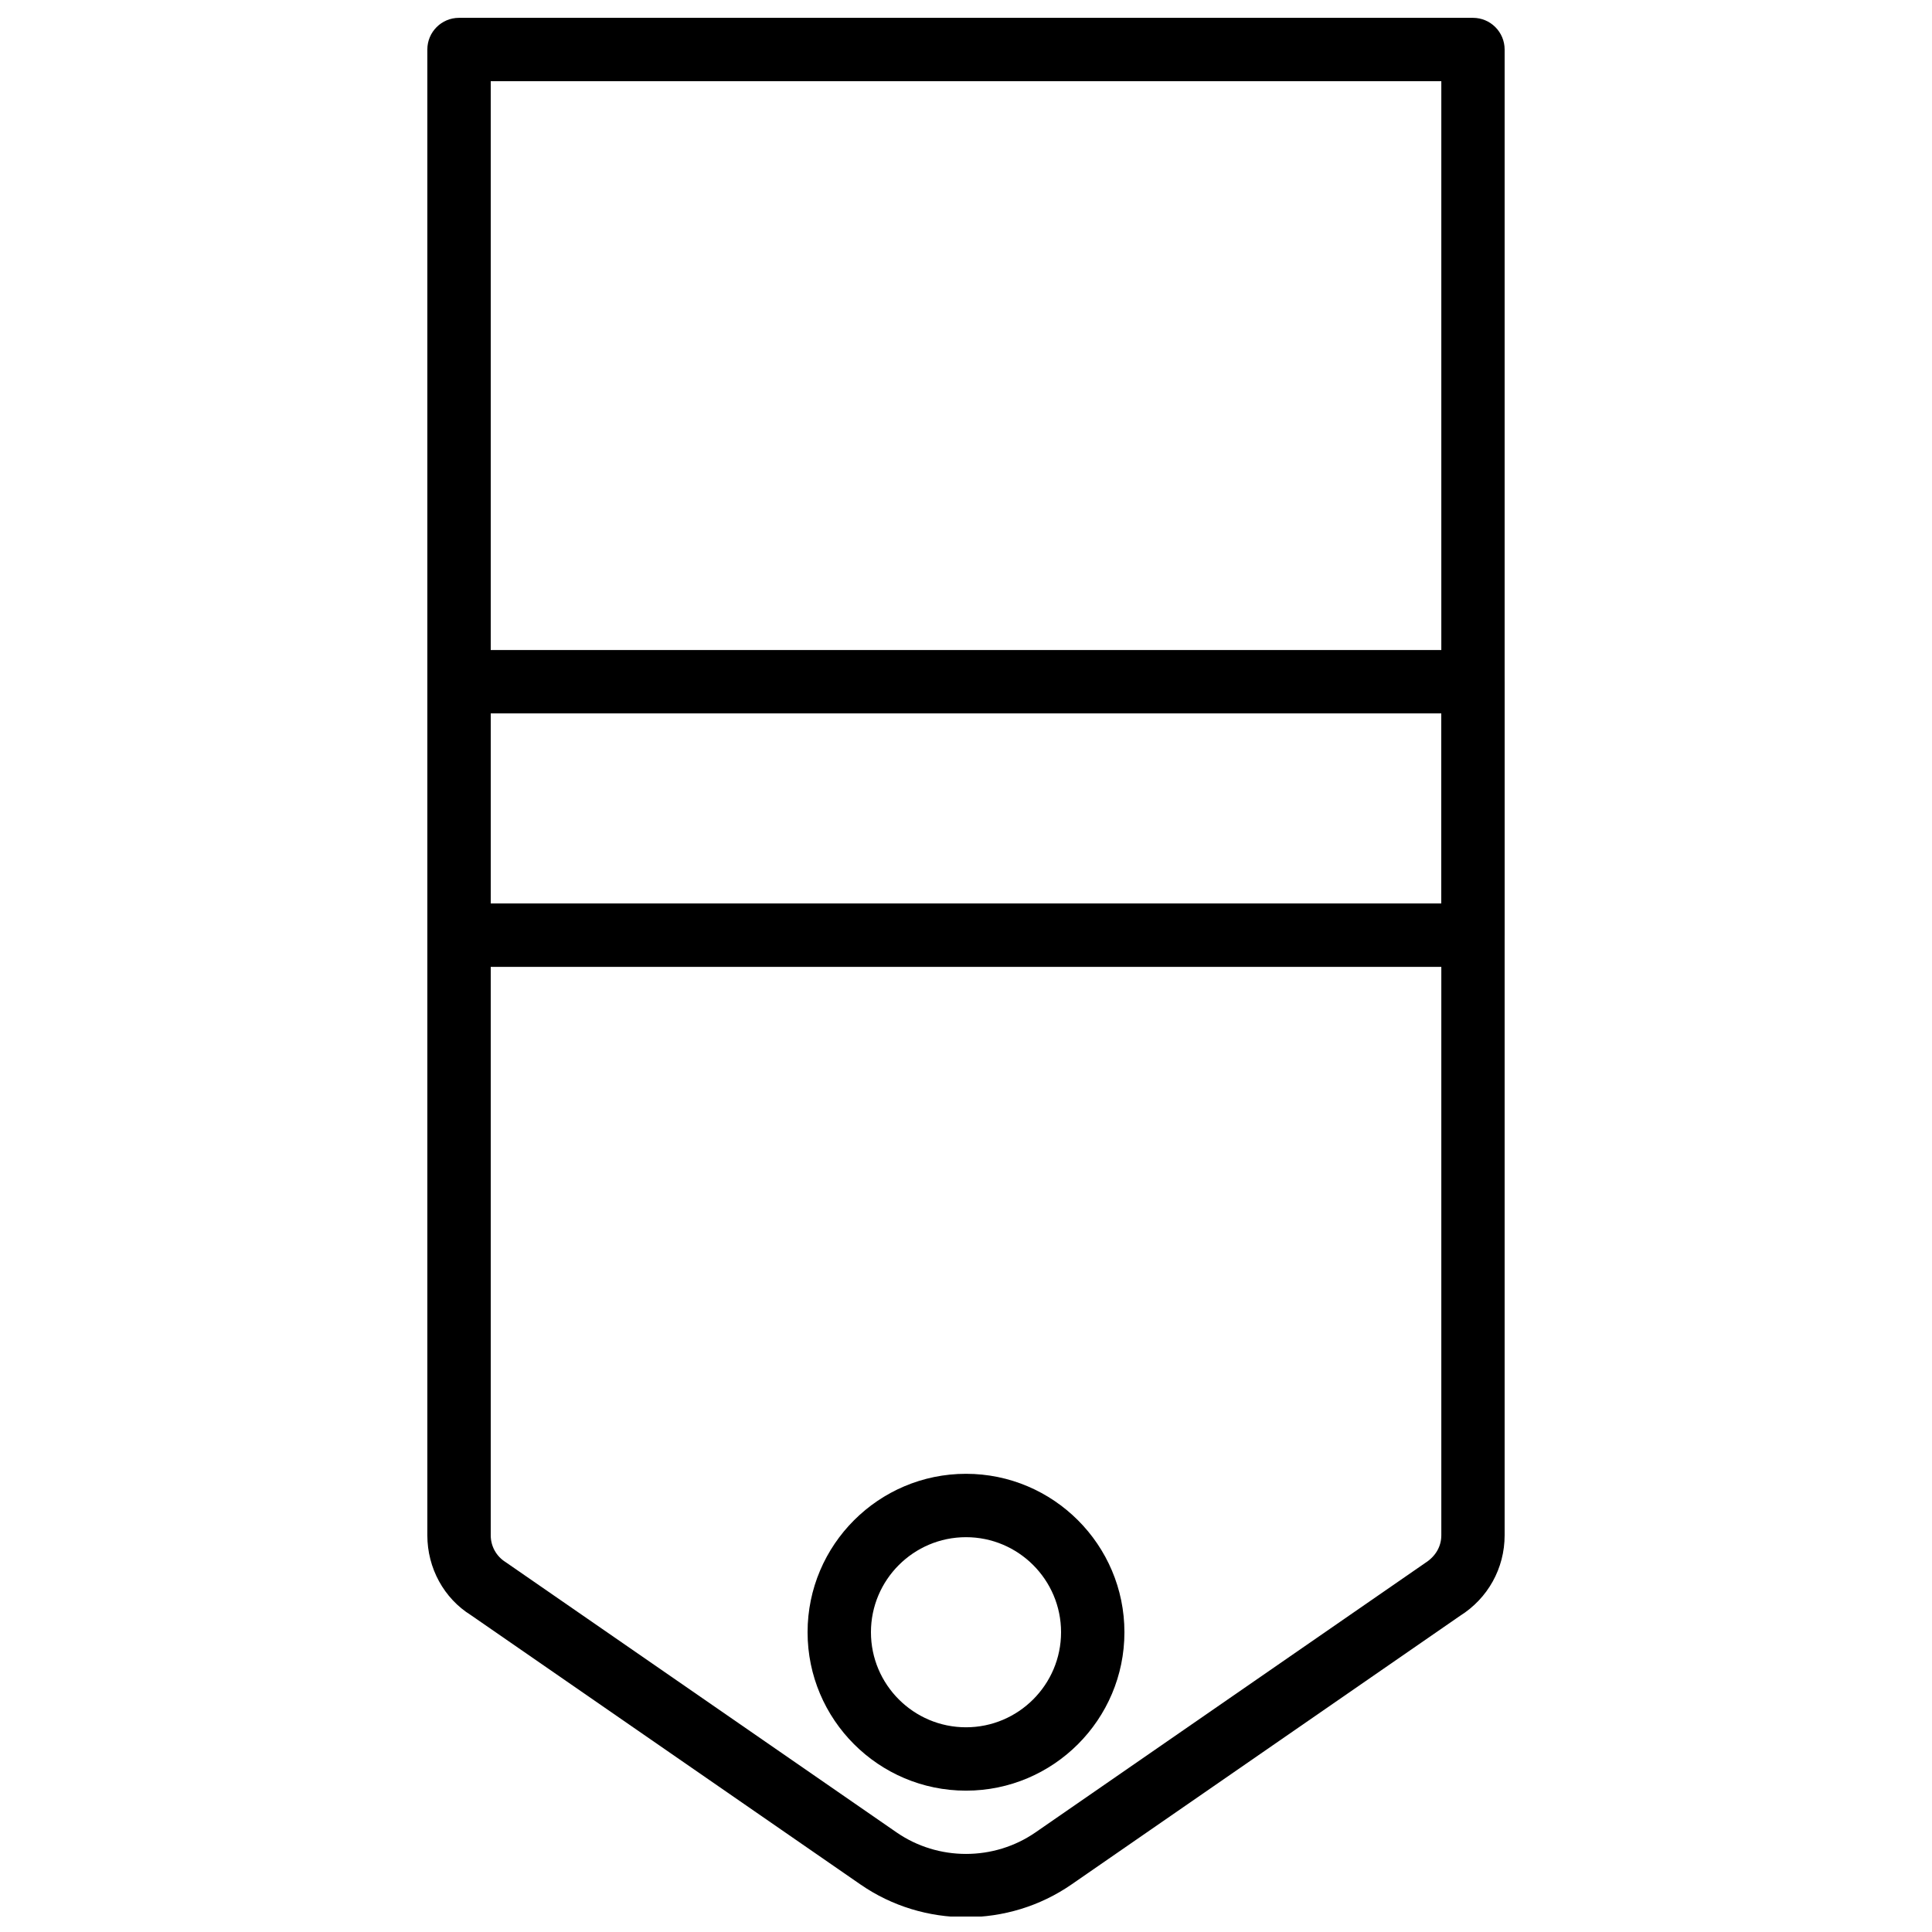 <?xml version="1.0" encoding="UTF-8"?>
<!-- Uploaded to: SVG Repo, www.svgrepo.com, Generator: SVG Repo Mixer Tools -->
<svg width="800px" height="800px" version="1.1" viewBox="144 144 512 512" xmlns="http://www.w3.org/2000/svg">
 <defs>
  <clipPath id="a">
   <path d="m257 148.09h286v503.81h-286z"/>
  </clipPath>
 </defs>
 <g clip-path="url(#a)">
  <path d="m274.05 165.52v385.35c0 2.906 1.477 5.566 3.953 7.113l103.59 71.617c11.016 7.613 25.812 7.613 36.828 0l103.27-71.398c2.793-1.766 4.273-4.426 4.273-7.332v-385.35zm125.95 486.56c-9.801 0-19.598-2.887-27.961-8.672l-103.27-71.398c-7.094-4.426-11.52-12.41-11.52-21.145v-393.74c0-4.637 3.754-8.398 8.395-8.398h268.7c4.644 0 8.398 3.762 8.398 8.398v393.74c0 8.734-4.426 16.719-11.84 21.363l-102.95 71.18c-8.363 5.785-18.164 8.672-27.961 8.672z" fill-rule="evenodd"/>
 </g>
 <path d="m400 551.37c-13.891 0-25.191 11.301-25.191 25.188 0 13.891 11.301 25.191 25.191 25.191 13.887 0 25.191-11.301 25.191-25.191 0-13.887-11.305-25.188-25.191-25.188m0 67.172c-23.152 0-41.984-18.832-41.984-41.984 0-23.148 18.832-41.984 41.984-41.984 23.148 0 41.984 18.836 41.984 41.984 0 23.152-18.836 41.984-41.984 41.984" fill-rule="evenodd"/>
 <path d="m274.05 383.43h251.9v-50.379h-251.9zm260.3 16.797h-268.7c-4.641 0-8.395-3.762-8.395-8.398v-67.176c0-4.633 3.754-8.395 8.395-8.395h268.7c4.644 0 8.398 3.762 8.398 8.395v67.176c0 4.637-3.754 8.398-8.398 8.398z" fill-rule="evenodd"/>
</svg>